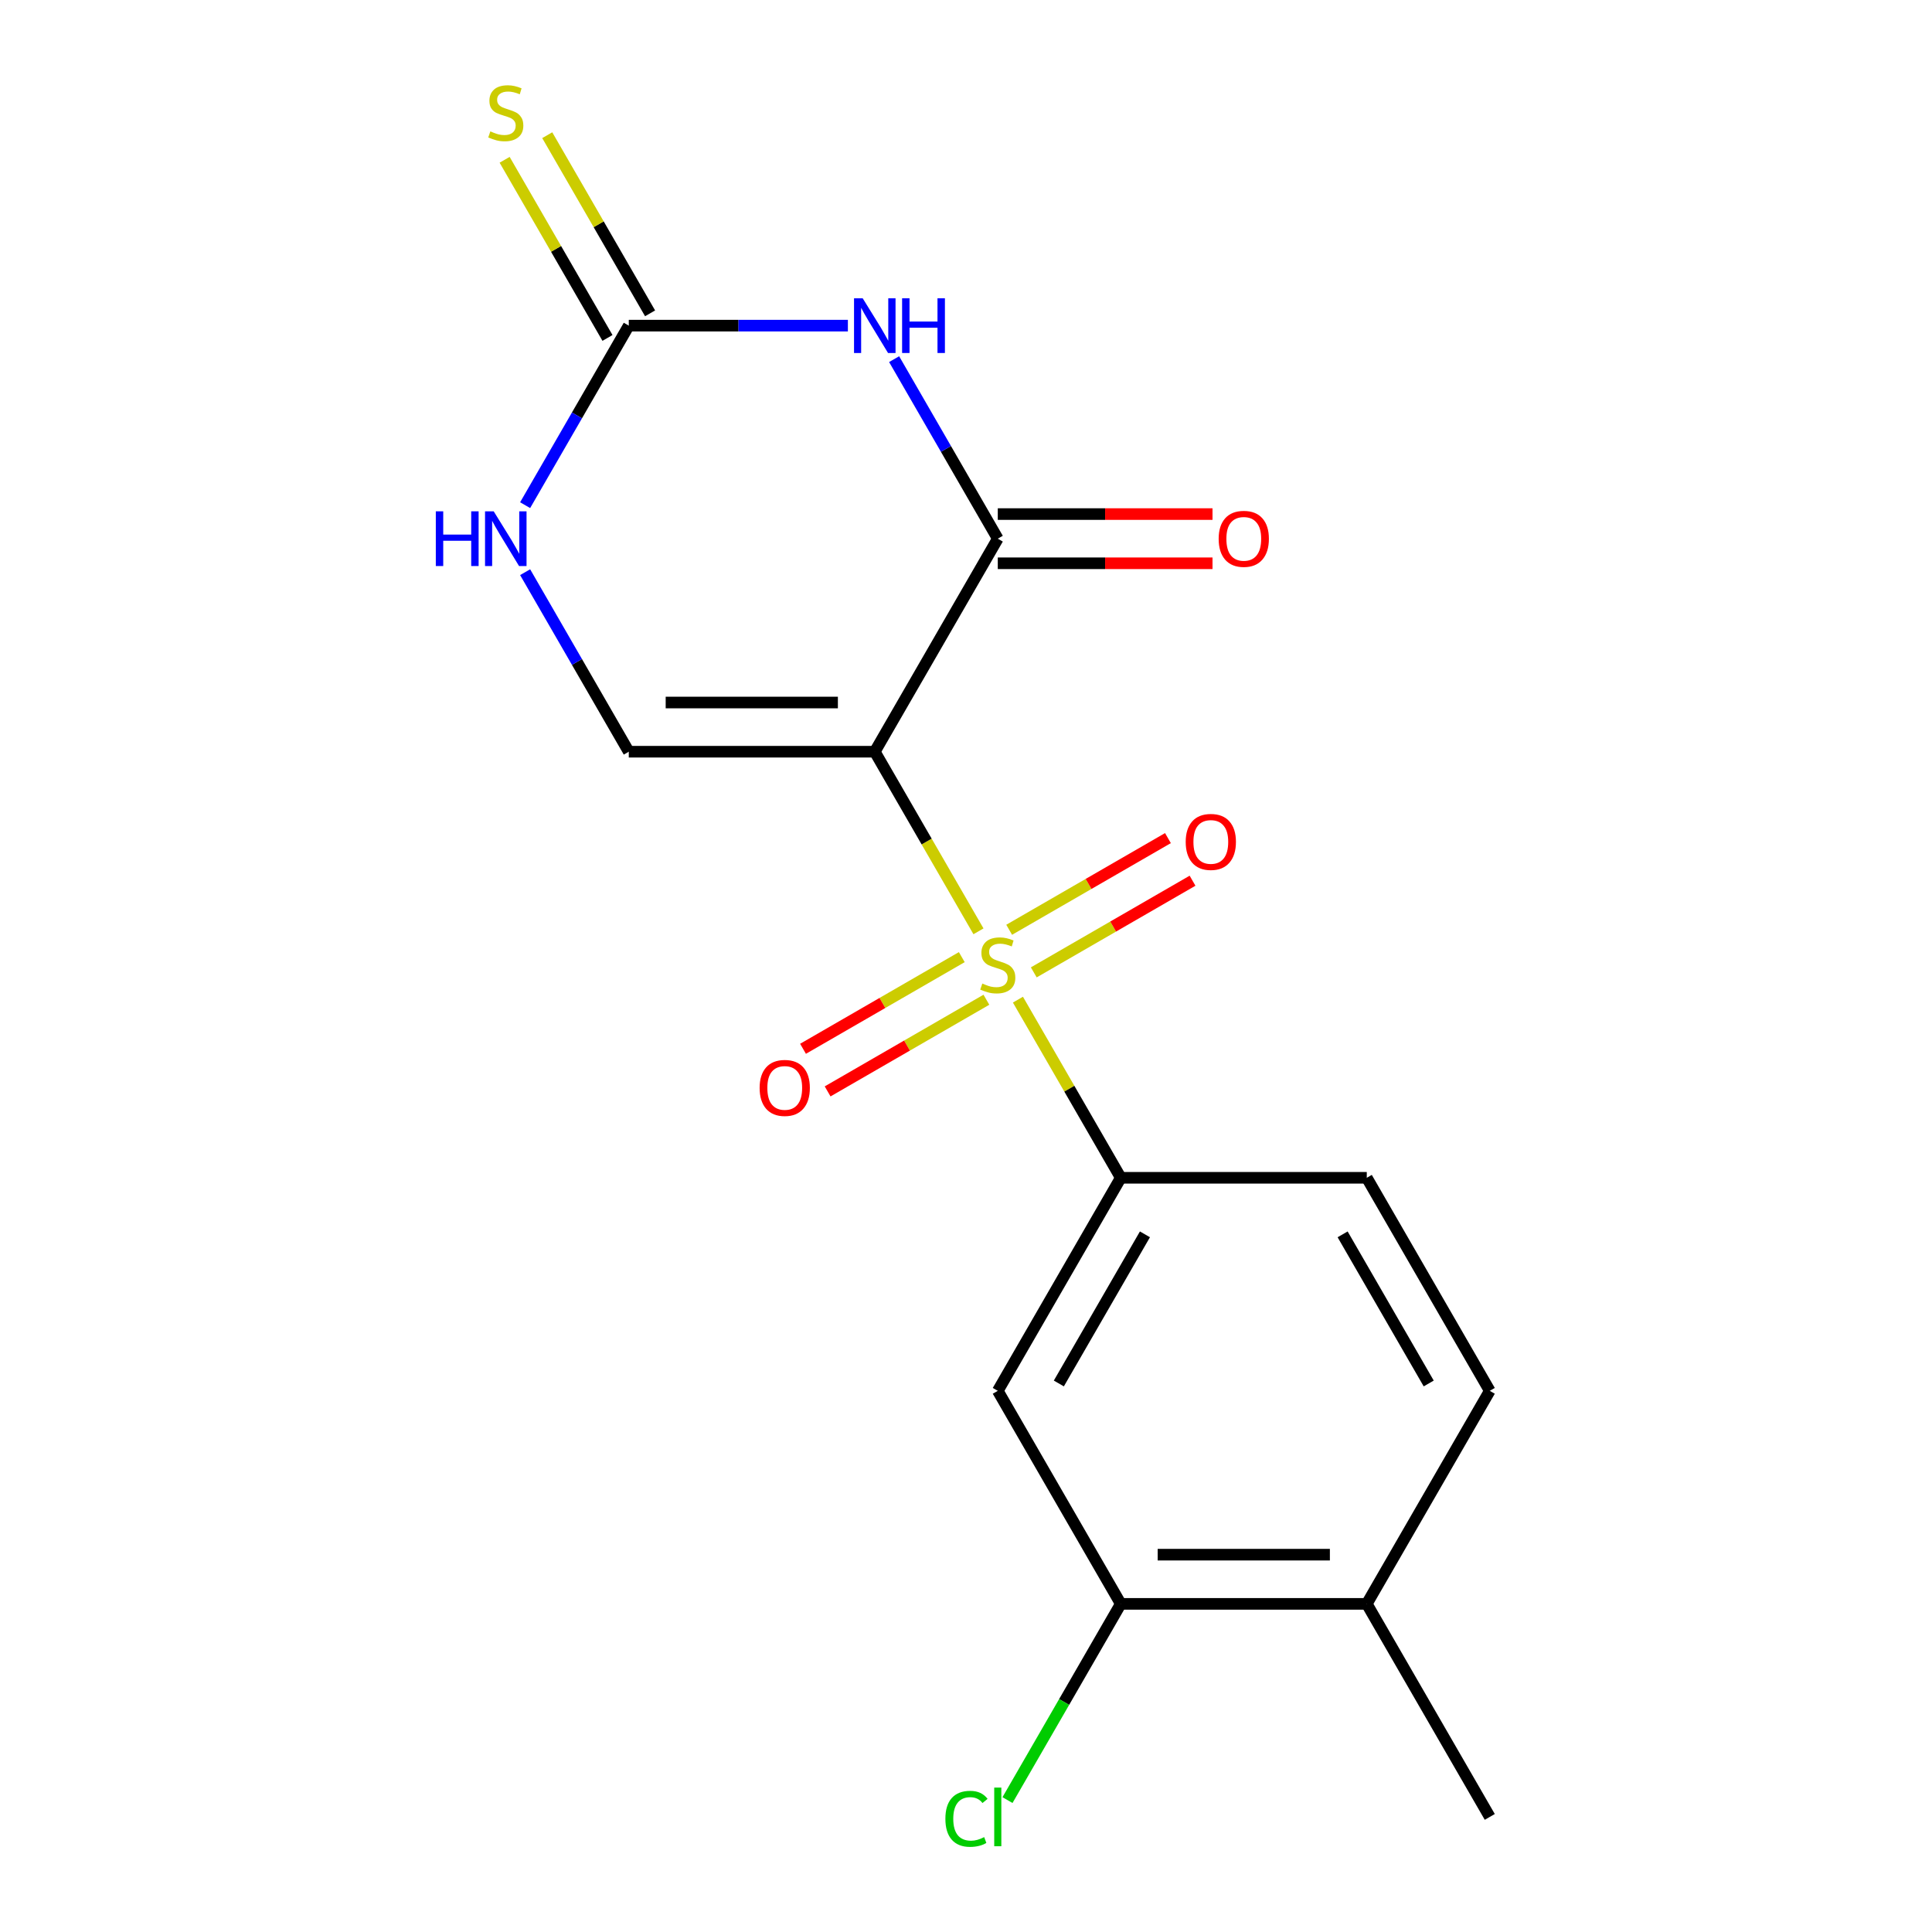 <?xml version='1.0' encoding='iso-8859-1'?>
<svg version='1.1' baseProfile='full'
              xmlns='http://www.w3.org/2000/svg'
                      xmlns:rdkit='http://www.rdkit.org/xml'
                      xmlns:xlink='http://www.w3.org/1999/xlink'
                  xml:space='preserve'
width='1000px' height='1000px' viewBox='0 0 1000 1000'>
<!-- END OF HEADER -->
<rect style='opacity:1.0;fill:#FFFFFF;stroke:none' width='1000' height='1000' x='0' y='0'> </rect>
<path class='bond-0' d='M 506.46,482.052 L 479.623,435.569' style='fill:none;fill-rule:evenodd;stroke:#CCCC00;stroke-width:6px;stroke-linecap:butt;stroke-linejoin:miter;stroke-opacity:1' />
<path class='bond-0' d='M 479.623,435.569 L 452.786,389.086' style='fill:none;fill-rule:evenodd;stroke:#000000;stroke-width:6px;stroke-linecap:butt;stroke-linejoin:miter;stroke-opacity:1' />
<path class='bond-5' d='M 526.878,517.418 L 553.496,563.521' style='fill:none;fill-rule:evenodd;stroke:#CCCC00;stroke-width:6px;stroke-linecap:butt;stroke-linejoin:miter;stroke-opacity:1' />
<path class='bond-5' d='M 553.496,563.521 L 580.113,609.624' style='fill:none;fill-rule:evenodd;stroke:#000000;stroke-width:6px;stroke-linecap:butt;stroke-linejoin:miter;stroke-opacity:1' />
<path class='bond-9' d='M 535.079,503.302 L 576.167,479.58' style='fill:none;fill-rule:evenodd;stroke:#CCCC00;stroke-width:6px;stroke-linecap:butt;stroke-linejoin:miter;stroke-opacity:1' />
<path class='bond-9' d='M 576.167,479.58 L 617.256,455.857' style='fill:none;fill-rule:evenodd;stroke:#FF0000;stroke-width:6px;stroke-linecap:butt;stroke-linejoin:miter;stroke-opacity:1' />
<path class='bond-9' d='M 522.346,481.248 L 563.435,457.526' style='fill:none;fill-rule:evenodd;stroke:#CCCC00;stroke-width:6px;stroke-linecap:butt;stroke-linejoin:miter;stroke-opacity:1' />
<path class='bond-9' d='M 563.435,457.526 L 604.523,433.803' style='fill:none;fill-rule:evenodd;stroke:#FF0000;stroke-width:6px;stroke-linecap:butt;stroke-linejoin:miter;stroke-opacity:1' />
<path class='bond-10' d='M 497.82,495.408 L 456.732,519.131' style='fill:none;fill-rule:evenodd;stroke:#CCCC00;stroke-width:6px;stroke-linecap:butt;stroke-linejoin:miter;stroke-opacity:1' />
<path class='bond-10' d='M 456.732,519.131 L 415.644,542.853' style='fill:none;fill-rule:evenodd;stroke:#FF0000;stroke-width:6px;stroke-linecap:butt;stroke-linejoin:miter;stroke-opacity:1' />
<path class='bond-10' d='M 510.553,517.462 L 469.465,541.184' style='fill:none;fill-rule:evenodd;stroke:#CCCC00;stroke-width:6px;stroke-linecap:butt;stroke-linejoin:miter;stroke-opacity:1' />
<path class='bond-10' d='M 469.465,541.184 L 428.376,564.907' style='fill:none;fill-rule:evenodd;stroke:#FF0000;stroke-width:6px;stroke-linecap:butt;stroke-linejoin:miter;stroke-opacity:1' />
<path class='bond-1' d='M 452.786,389.086 L 516.45,278.818' style='fill:none;fill-rule:evenodd;stroke:#000000;stroke-width:6px;stroke-linecap:butt;stroke-linejoin:miter;stroke-opacity:1' />
<path class='bond-4' d='M 452.786,389.086 L 325.458,389.086' style='fill:none;fill-rule:evenodd;stroke:#000000;stroke-width:6px;stroke-linecap:butt;stroke-linejoin:miter;stroke-opacity:1' />
<path class='bond-4' d='M 433.687,363.621 L 344.558,363.621' style='fill:none;fill-rule:evenodd;stroke:#000000;stroke-width:6px;stroke-linecap:butt;stroke-linejoin:miter;stroke-opacity:1' />
<path class='bond-2' d='M 516.45,278.818 L 489.624,232.355' style='fill:none;fill-rule:evenodd;stroke:#000000;stroke-width:6px;stroke-linecap:butt;stroke-linejoin:miter;stroke-opacity:1' />
<path class='bond-2' d='M 489.624,232.355 L 462.799,185.892' style='fill:none;fill-rule:evenodd;stroke:#0000FF;stroke-width:6px;stroke-linecap:butt;stroke-linejoin:miter;stroke-opacity:1' />
<path class='bond-12' d='M 516.45,291.55 L 572.022,291.55' style='fill:none;fill-rule:evenodd;stroke:#000000;stroke-width:6px;stroke-linecap:butt;stroke-linejoin:miter;stroke-opacity:1' />
<path class='bond-12' d='M 572.022,291.55 L 627.594,291.55' style='fill:none;fill-rule:evenodd;stroke:#FF0000;stroke-width:6px;stroke-linecap:butt;stroke-linejoin:miter;stroke-opacity:1' />
<path class='bond-12' d='M 516.45,266.085 L 572.022,266.085' style='fill:none;fill-rule:evenodd;stroke:#000000;stroke-width:6px;stroke-linecap:butt;stroke-linejoin:miter;stroke-opacity:1' />
<path class='bond-12' d='M 572.022,266.085 L 627.594,266.085' style='fill:none;fill-rule:evenodd;stroke:#FF0000;stroke-width:6px;stroke-linecap:butt;stroke-linejoin:miter;stroke-opacity:1' />
<path class='bond-19' d='M 438.863,168.549 L 382.161,168.549' style='fill:none;fill-rule:evenodd;stroke:#0000FF;stroke-width:6px;stroke-linecap:butt;stroke-linejoin:miter;stroke-opacity:1' />
<path class='bond-19' d='M 382.161,168.549 L 325.458,168.549' style='fill:none;fill-rule:evenodd;stroke:#000000;stroke-width:6px;stroke-linecap:butt;stroke-linejoin:miter;stroke-opacity:1' />
<path class='bond-3' d='M 325.458,168.549 L 298.633,215.012' style='fill:none;fill-rule:evenodd;stroke:#000000;stroke-width:6px;stroke-linecap:butt;stroke-linejoin:miter;stroke-opacity:1' />
<path class='bond-3' d='M 298.633,215.012 L 271.808,261.474' style='fill:none;fill-rule:evenodd;stroke:#0000FF;stroke-width:6px;stroke-linecap:butt;stroke-linejoin:miter;stroke-opacity:1' />
<path class='bond-11' d='M 336.485,162.182 L 309.868,116.08' style='fill:none;fill-rule:evenodd;stroke:#000000;stroke-width:6px;stroke-linecap:butt;stroke-linejoin:miter;stroke-opacity:1' />
<path class='bond-11' d='M 309.868,116.08 L 283.25,69.977' style='fill:none;fill-rule:evenodd;stroke:#CCCC00;stroke-width:6px;stroke-linecap:butt;stroke-linejoin:miter;stroke-opacity:1' />
<path class='bond-11' d='M 314.432,174.915 L 287.814,128.812' style='fill:none;fill-rule:evenodd;stroke:#000000;stroke-width:6px;stroke-linecap:butt;stroke-linejoin:miter;stroke-opacity:1' />
<path class='bond-11' d='M 287.814,128.812 L 261.197,82.71' style='fill:none;fill-rule:evenodd;stroke:#CCCC00;stroke-width:6px;stroke-linecap:butt;stroke-linejoin:miter;stroke-opacity:1' />
<path class='bond-6' d='M 325.458,389.086 L 298.633,342.624' style='fill:none;fill-rule:evenodd;stroke:#000000;stroke-width:6px;stroke-linecap:butt;stroke-linejoin:miter;stroke-opacity:1' />
<path class='bond-6' d='M 298.633,342.624 L 271.808,296.161' style='fill:none;fill-rule:evenodd;stroke:#0000FF;stroke-width:6px;stroke-linecap:butt;stroke-linejoin:miter;stroke-opacity:1' />
<path class='bond-7' d='M 580.113,609.624 L 516.45,719.893' style='fill:none;fill-rule:evenodd;stroke:#000000;stroke-width:6px;stroke-linecap:butt;stroke-linejoin:miter;stroke-opacity:1' />
<path class='bond-7' d='M 592.617,638.897 L 548.053,716.085' style='fill:none;fill-rule:evenodd;stroke:#000000;stroke-width:6px;stroke-linecap:butt;stroke-linejoin:miter;stroke-opacity:1' />
<path class='bond-13' d='M 580.113,609.624 L 707.441,609.624' style='fill:none;fill-rule:evenodd;stroke:#000000;stroke-width:6px;stroke-linecap:butt;stroke-linejoin:miter;stroke-opacity:1' />
<path class='bond-8' d='M 516.45,719.893 L 580.113,830.161' style='fill:none;fill-rule:evenodd;stroke:#000000;stroke-width:6px;stroke-linecap:butt;stroke-linejoin:miter;stroke-opacity:1' />
<path class='bond-16' d='M 580.113,830.161 L 550.793,880.946' style='fill:none;fill-rule:evenodd;stroke:#000000;stroke-width:6px;stroke-linecap:butt;stroke-linejoin:miter;stroke-opacity:1' />
<path class='bond-16' d='M 550.793,880.946 L 521.473,931.73' style='fill:none;fill-rule:evenodd;stroke:#00CC00;stroke-width:6px;stroke-linecap:butt;stroke-linejoin:miter;stroke-opacity:1' />
<path class='bond-18' d='M 580.113,830.161 L 707.441,830.161' style='fill:none;fill-rule:evenodd;stroke:#000000;stroke-width:6px;stroke-linecap:butt;stroke-linejoin:miter;stroke-opacity:1' />
<path class='bond-18' d='M 599.212,804.696 L 688.342,804.696' style='fill:none;fill-rule:evenodd;stroke:#000000;stroke-width:6px;stroke-linecap:butt;stroke-linejoin:miter;stroke-opacity:1' />
<path class='bond-15' d='M 707.441,609.624 L 771.104,719.893' style='fill:none;fill-rule:evenodd;stroke:#000000;stroke-width:6px;stroke-linecap:butt;stroke-linejoin:miter;stroke-opacity:1' />
<path class='bond-15' d='M 694.937,638.897 L 739.501,716.085' style='fill:none;fill-rule:evenodd;stroke:#000000;stroke-width:6px;stroke-linecap:butt;stroke-linejoin:miter;stroke-opacity:1' />
<path class='bond-14' d='M 707.441,830.161 L 771.104,719.893' style='fill:none;fill-rule:evenodd;stroke:#000000;stroke-width:6px;stroke-linecap:butt;stroke-linejoin:miter;stroke-opacity:1' />
<path class='bond-17' d='M 707.441,830.161 L 771.104,940.43' style='fill:none;fill-rule:evenodd;stroke:#000000;stroke-width:6px;stroke-linecap:butt;stroke-linejoin:miter;stroke-opacity:1' />
<path  class='atom-0' d='M 508.45 509.075
Q 508.77 509.195, 510.09 509.755
Q 511.41 510.315, 512.85 510.675
Q 514.33 510.995, 515.77 510.995
Q 518.45 510.995, 520.01 509.715
Q 521.57 508.395, 521.57 506.115
Q 521.57 504.555, 520.77 503.595
Q 520.01 502.635, 518.81 502.115
Q 517.61 501.595, 515.61 500.995
Q 513.09 500.235, 511.57 499.515
Q 510.09 498.795, 509.01 497.275
Q 507.97 495.755, 507.97 493.195
Q 507.97 489.635, 510.37 487.435
Q 512.81 485.235, 517.61 485.235
Q 520.89 485.235, 524.61 486.795
L 523.69 489.875
Q 520.29 488.475, 517.73 488.475
Q 514.97 488.475, 513.45 489.635
Q 511.93 490.755, 511.97 492.715
Q 511.97 494.235, 512.73 495.155
Q 513.53 496.075, 514.65 496.595
Q 515.81 497.115, 517.73 497.715
Q 520.29 498.515, 521.81 499.315
Q 523.33 500.115, 524.41 501.755
Q 525.53 503.355, 525.53 506.115
Q 525.53 510.035, 522.89 512.155
Q 520.29 514.235, 515.93 514.235
Q 513.41 514.235, 511.49 513.675
Q 509.61 513.155, 507.37 512.235
L 508.45 509.075
' fill='#CCCC00'/>
<path  class='atom-3' d='M 446.526 154.389
L 455.806 169.389
Q 456.726 170.869, 458.206 173.549
Q 459.686 176.229, 459.766 176.389
L 459.766 154.389
L 463.526 154.389
L 463.526 182.709
L 459.646 182.709
L 449.686 166.309
Q 448.526 164.389, 447.286 162.189
Q 446.086 159.989, 445.726 159.309
L 445.726 182.709
L 442.046 182.709
L 442.046 154.389
L 446.526 154.389
' fill='#0000FF'/>
<path  class='atom-3' d='M 466.926 154.389
L 470.766 154.389
L 470.766 166.429
L 485.246 166.429
L 485.246 154.389
L 489.086 154.389
L 489.086 182.709
L 485.246 182.709
L 485.246 169.629
L 470.766 169.629
L 470.766 182.709
L 466.926 182.709
L 466.926 154.389
' fill='#0000FF'/>
<path  class='atom-7' d='M 225.575 264.658
L 229.415 264.658
L 229.415 276.698
L 243.895 276.698
L 243.895 264.658
L 247.735 264.658
L 247.735 292.978
L 243.895 292.978
L 243.895 279.898
L 229.415 279.898
L 229.415 292.978
L 225.575 292.978
L 225.575 264.658
' fill='#0000FF'/>
<path  class='atom-7' d='M 255.535 264.658
L 264.815 279.658
Q 265.735 281.138, 267.215 283.818
Q 268.695 286.498, 268.775 286.658
L 268.775 264.658
L 272.535 264.658
L 272.535 292.978
L 268.655 292.978
L 258.695 276.578
Q 257.535 274.658, 256.295 272.458
Q 255.095 270.258, 254.735 269.578
L 254.735 292.978
L 251.055 292.978
L 251.055 264.658
L 255.535 264.658
' fill='#0000FF'/>
<path  class='atom-10' d='M 613.718 435.771
Q 613.718 428.971, 617.078 425.171
Q 620.438 421.371, 626.718 421.371
Q 632.998 421.371, 636.358 425.171
Q 639.718 428.971, 639.718 435.771
Q 639.718 442.651, 636.318 446.571
Q 632.918 450.451, 626.718 450.451
Q 620.478 450.451, 617.078 446.571
Q 613.718 442.691, 613.718 435.771
M 626.718 447.251
Q 631.038 447.251, 633.358 444.371
Q 635.718 441.451, 635.718 435.771
Q 635.718 430.211, 633.358 427.411
Q 631.038 424.571, 626.718 424.571
Q 622.398 424.571, 620.038 427.371
Q 617.718 430.171, 617.718 435.771
Q 617.718 441.491, 620.038 444.371
Q 622.398 447.251, 626.718 447.251
' fill='#FF0000'/>
<path  class='atom-11' d='M 393.181 563.099
Q 393.181 556.299, 396.541 552.499
Q 399.901 548.699, 406.181 548.699
Q 412.461 548.699, 415.821 552.499
Q 419.181 556.299, 419.181 563.099
Q 419.181 569.979, 415.781 573.899
Q 412.381 577.779, 406.181 577.779
Q 399.941 577.779, 396.541 573.899
Q 393.181 570.019, 393.181 563.099
M 406.181 574.579
Q 410.501 574.579, 412.821 571.699
Q 415.181 568.779, 415.181 563.099
Q 415.181 557.539, 412.821 554.739
Q 410.501 551.899, 406.181 551.899
Q 401.861 551.899, 399.501 554.699
Q 397.181 557.499, 397.181 563.099
Q 397.181 568.819, 399.501 571.699
Q 401.861 574.579, 406.181 574.579
' fill='#FF0000'/>
<path  class='atom-12' d='M 253.795 68
Q 254.115 68.12, 255.435 68.68
Q 256.755 69.24, 258.195 69.6
Q 259.675 69.92, 261.115 69.92
Q 263.795 69.92, 265.355 68.64
Q 266.915 67.32, 266.915 65.04
Q 266.915 63.48, 266.115 62.52
Q 265.355 61.56, 264.155 61.04
Q 262.955 60.52, 260.955 59.92
Q 258.435 59.16, 256.915 58.44
Q 255.435 57.72, 254.355 56.2
Q 253.315 54.68, 253.315 52.12
Q 253.315 48.56, 255.715 46.36
Q 258.155 44.16, 262.955 44.16
Q 266.235 44.16, 269.955 45.72
L 269.035 48.8
Q 265.635 47.4, 263.075 47.4
Q 260.315 47.4, 258.795 48.56
Q 257.275 49.68, 257.315 51.64
Q 257.315 53.16, 258.075 54.08
Q 258.875 55, 259.995 55.52
Q 261.155 56.04, 263.075 56.64
Q 265.635 57.44, 267.155 58.24
Q 268.675 59.04, 269.755 60.68
Q 270.875 62.28, 270.875 65.04
Q 270.875 68.96, 268.235 71.08
Q 265.635 73.16, 261.275 73.16
Q 258.755 73.16, 256.835 72.6
Q 254.955 72.08, 252.715 71.16
L 253.795 68
' fill='#CCCC00'/>
<path  class='atom-13' d='M 630.777 278.898
Q 630.777 272.098, 634.137 268.298
Q 637.497 264.498, 643.777 264.498
Q 650.057 264.498, 653.417 268.298
Q 656.777 272.098, 656.777 278.898
Q 656.777 285.778, 653.377 289.698
Q 649.977 293.578, 643.777 293.578
Q 637.537 293.578, 634.137 289.698
Q 630.777 285.818, 630.777 278.898
M 643.777 290.378
Q 648.097 290.378, 650.417 287.498
Q 652.777 284.578, 652.777 278.898
Q 652.777 273.338, 650.417 270.538
Q 648.097 267.698, 643.777 267.698
Q 639.457 267.698, 637.097 270.498
Q 634.777 273.298, 634.777 278.898
Q 634.777 284.618, 637.097 287.498
Q 639.457 290.378, 643.777 290.378
' fill='#FF0000'/>
<path  class='atom-17' d='M 489.33 941.41
Q 489.33 934.37, 492.61 930.69
Q 495.93 926.97, 502.21 926.97
Q 508.05 926.97, 511.17 931.09
L 508.53 933.25
Q 506.25 930.25, 502.21 930.25
Q 497.93 930.25, 495.65 933.13
Q 493.41 935.97, 493.41 941.41
Q 493.41 947.01, 495.73 949.89
Q 498.09 952.77, 502.65 952.77
Q 505.77 952.77, 509.41 950.89
L 510.53 953.89
Q 509.05 954.85, 506.81 955.41
Q 504.57 955.97, 502.09 955.97
Q 495.93 955.97, 492.61 952.21
Q 489.33 948.45, 489.33 941.41
' fill='#00CC00'/>
<path  class='atom-17' d='M 514.61 925.25
L 518.29 925.25
L 518.29 955.61
L 514.61 955.61
L 514.61 925.25
' fill='#00CC00'/>
</svg>
